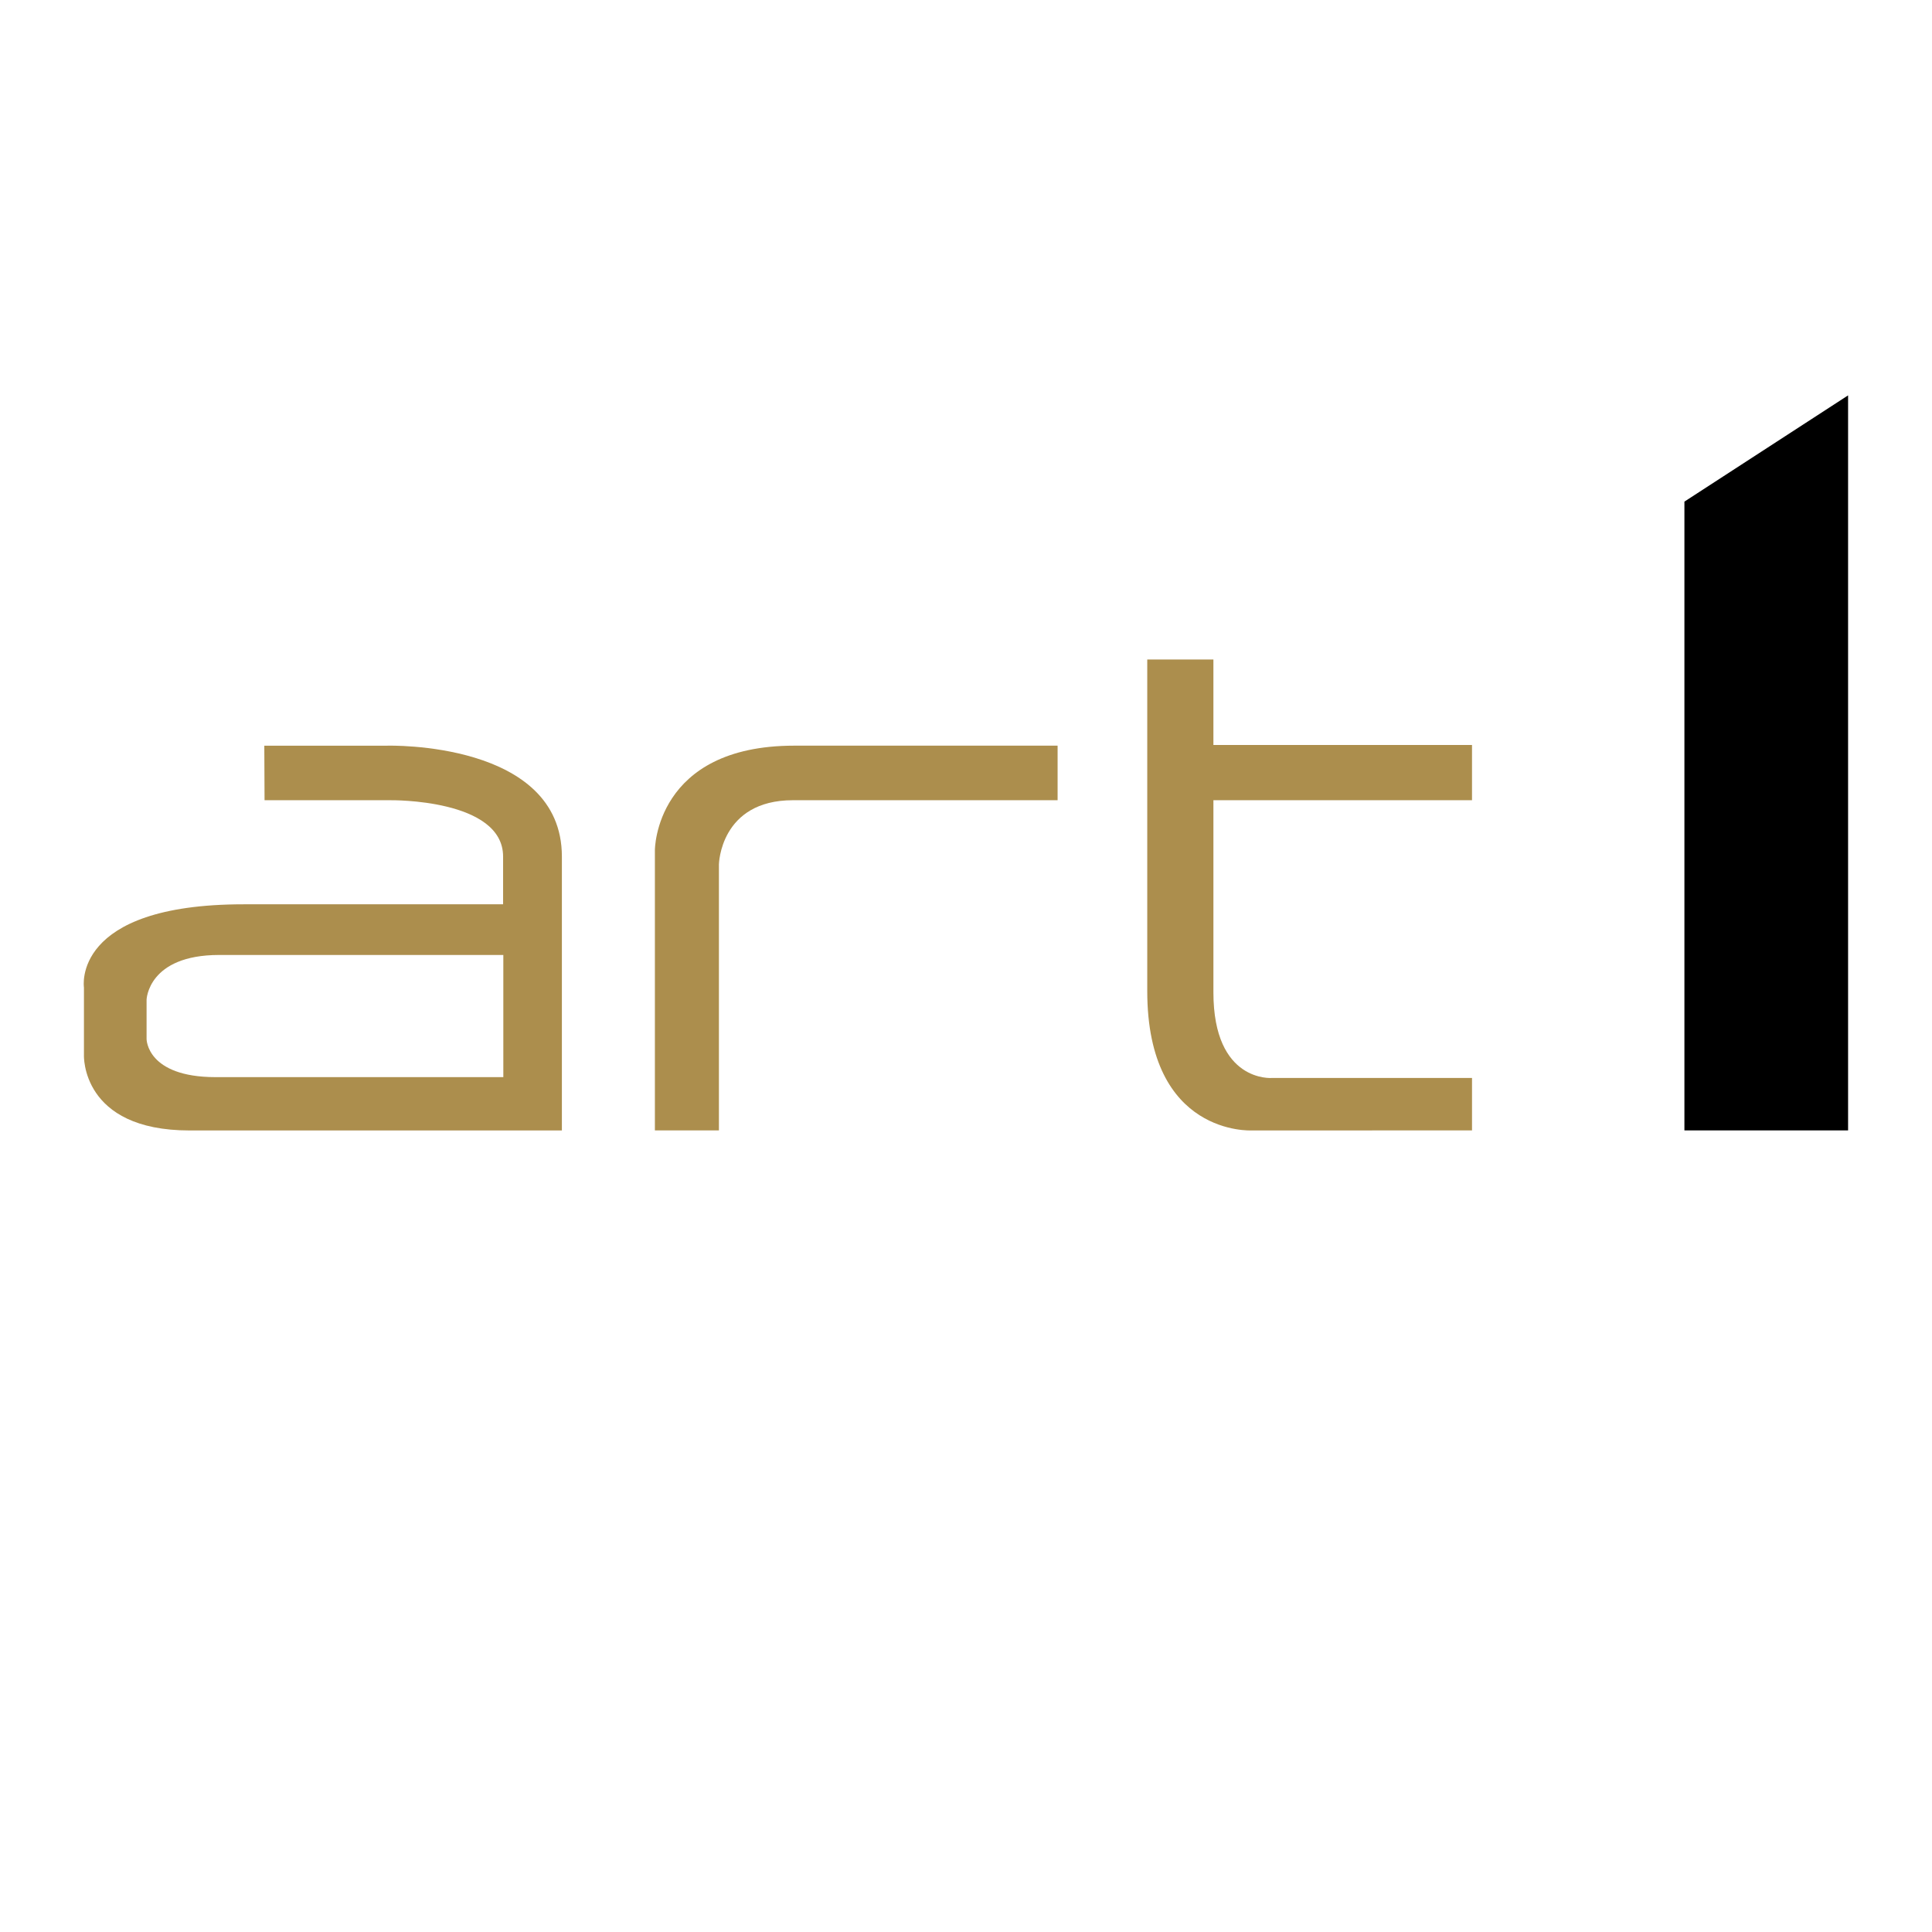 <svg xmlns="http://www.w3.org/2000/svg" xmlns:xlink="http://www.w3.org/1999/xlink" id="Vrstva_1" x="0px" y="0px" width="141.732px" height="141.732px" viewBox="0 0 141.732 141.732" xml:space="preserve">
<path fill="#AC8E4D" d="M48.043,82.928h4.697l0-19.52c0,0,0.089-4.704,5.43-4.704s19.416,0,19.416,0v-4.002c0,0-9.098,0-19.32,0  s-10.223,7.662-10.223,7.662L48.043,82.928z"></path>
<path fill="#AC8E4D" d="M107.987,58.705V54.65H89.016c0-3.61,0-6.27,0-6.27h-4.853c0,0,0,14.104,0,24.325  c0,10.651,7.662,10.224,7.662,10.224l16.163-0.001v-3.848H93.311c0,0-4.295,0.359-4.295-6.279c0-2.651,0-8.688,0-14.097H107.987z"></path>
<polygon points="123.569,82.928 135.576,82.928 135.576,29.005 123.569,36.798 "></polygon>
<path fill="#AC8E4D" d="M28.42,54.703h-9.03l0.018,4.002h9.25c0,0,8.25-0.115,8.25,4.135v3.5c0,0-6.368,0-19.034,0  S6.158,72.442,6.158,72.442v4.96c0,0-0.231,5.529,7.75,5.529s27.312,0,27.312,0s0-11.955,0-20.092  C41.221,54.34,28.42,54.703,28.42,54.703z M36.924,79.019c0,0-16.041,0-21.106,0s-5.065-2.793-5.065-2.793v-2.89  c0,0,0.098-3.279,5.325-3.279s20.846,0,20.846,0V79.019z"></path>
</svg>